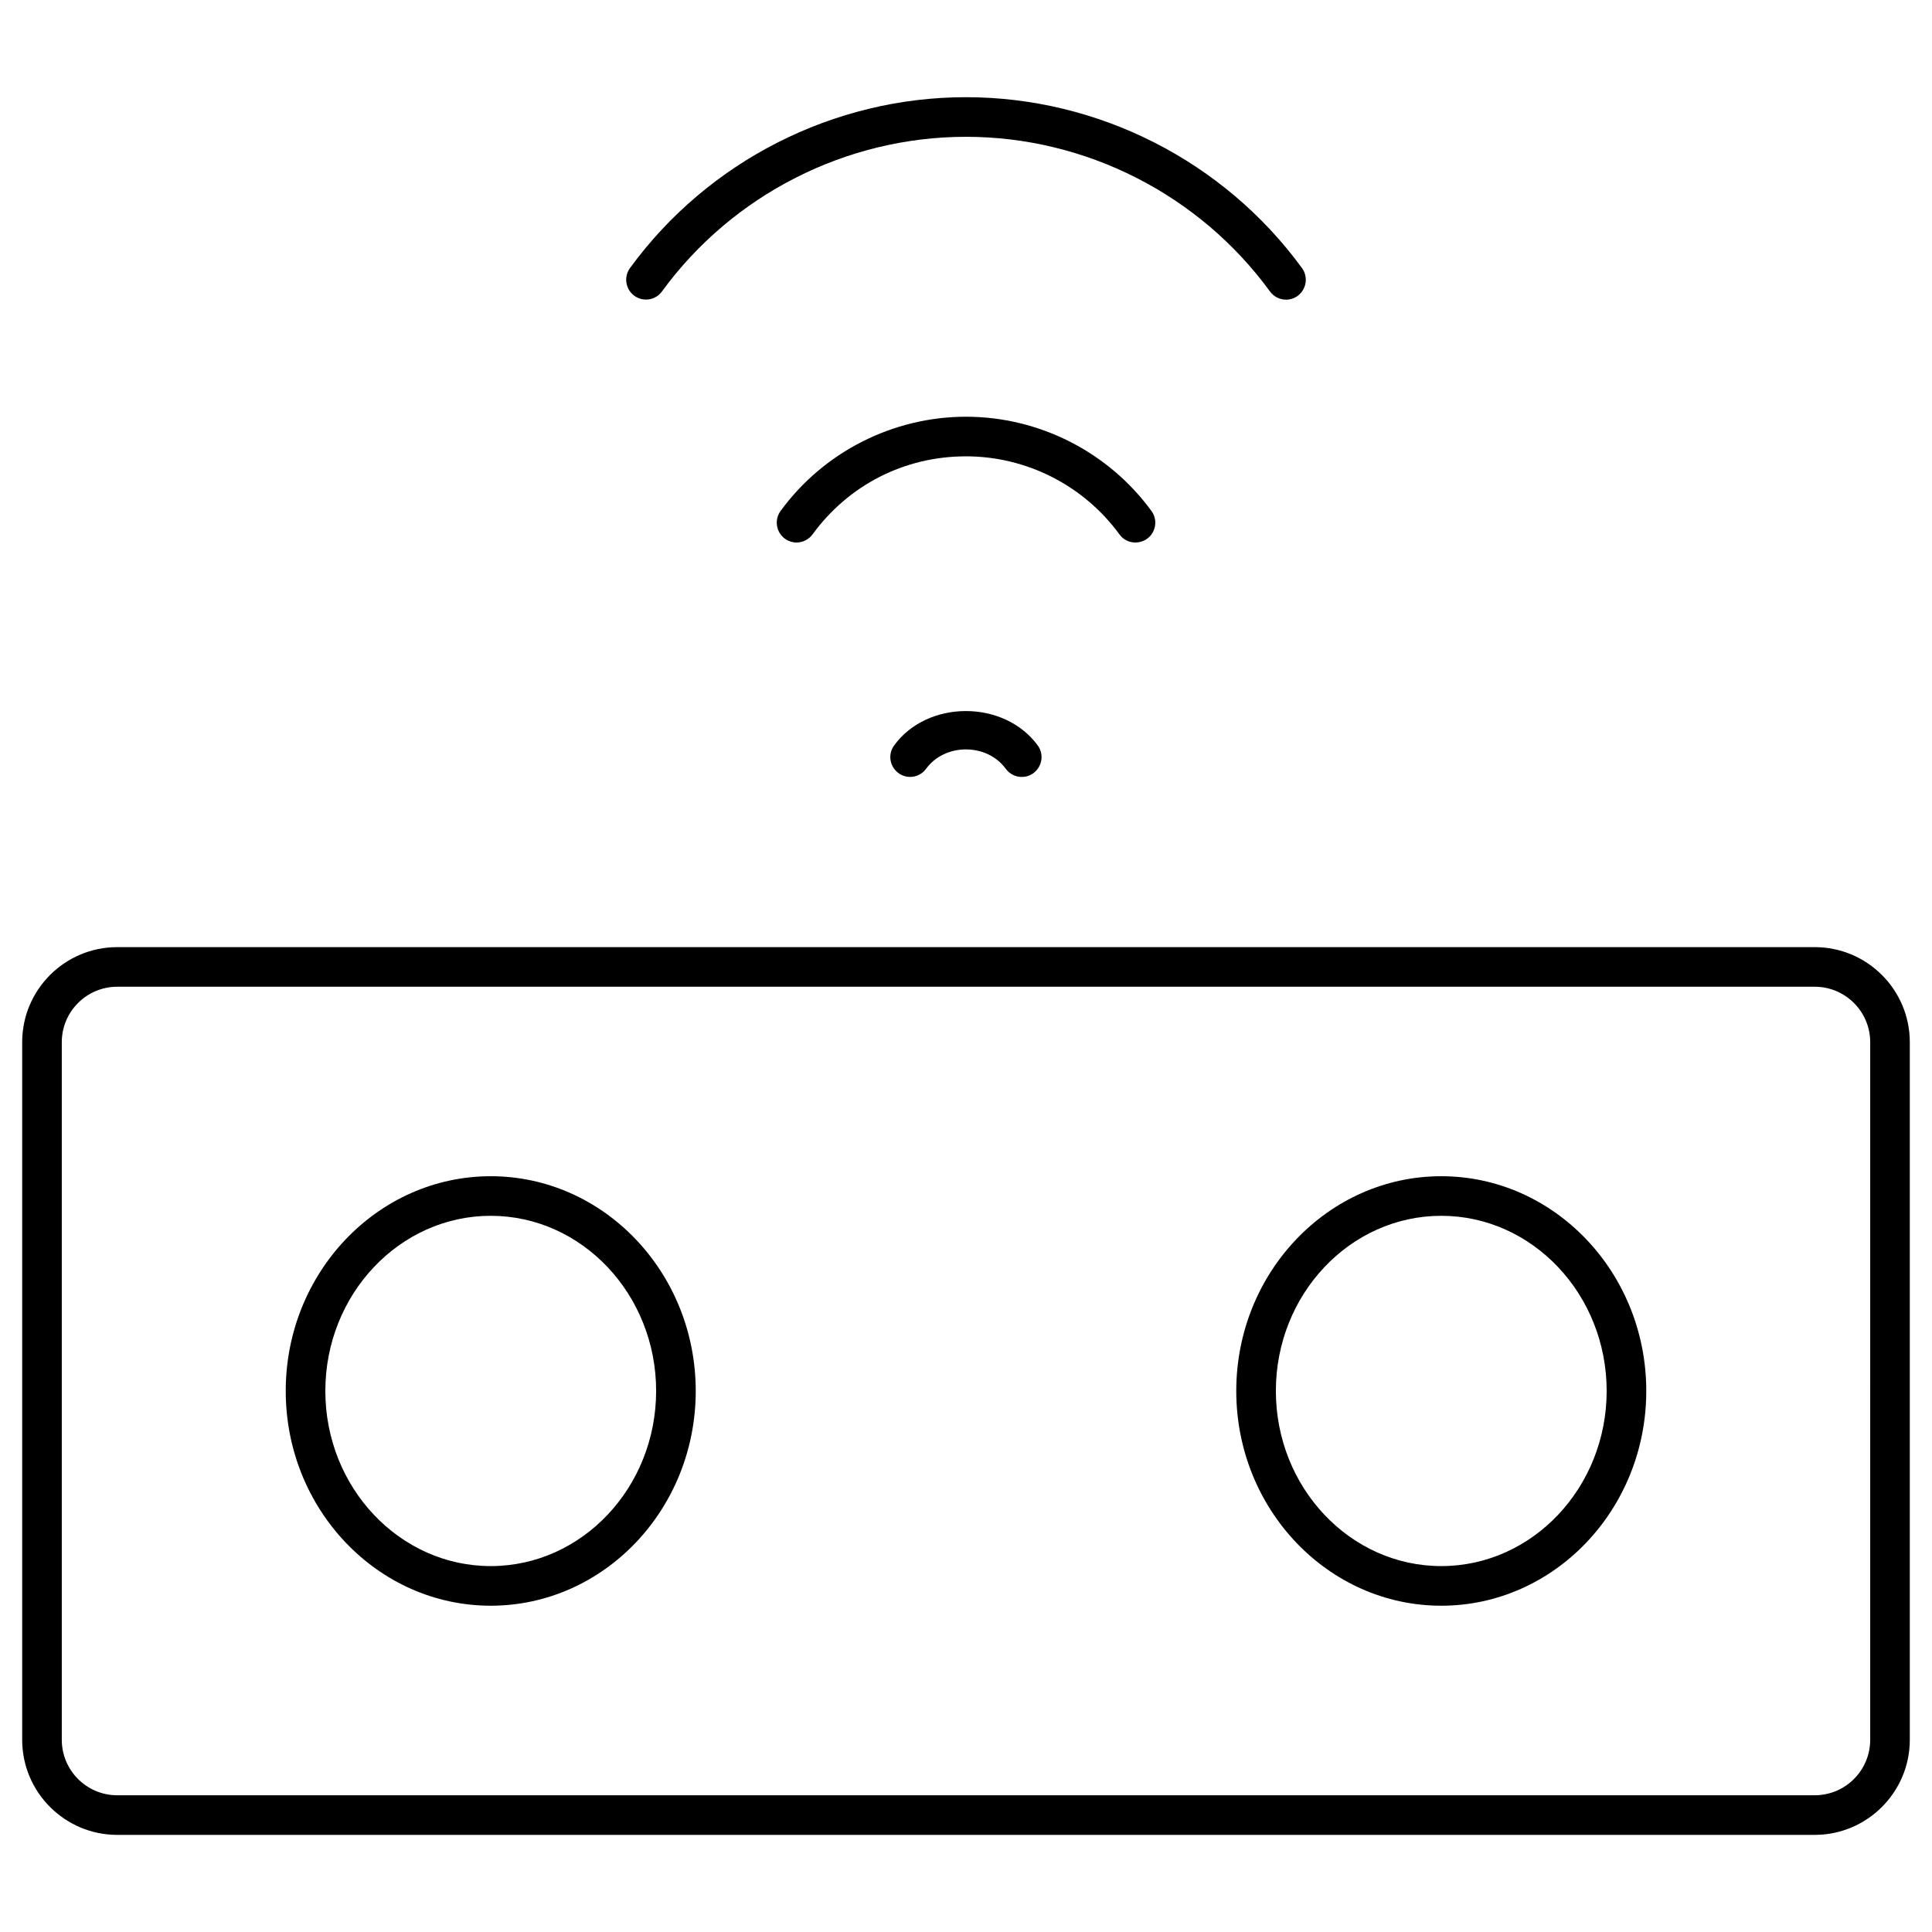 <?xml version="1.0" encoding="UTF-8"?>
<!-- Uploaded to: SVG Repo, www.svgrepo.com, Generator: SVG Repo Mixer Tools -->
<svg fill="#000000" width="800px" height="800px" version="1.1" viewBox="144 144 512 512" xmlns="http://www.w3.org/2000/svg">
 <g>
  <path d="m624.93 395h-449.86c-13.898 0-25.191 11.293-25.191 25.191v184.88c0 13.898 11.316 25.191 25.191 25.191h449.88c13.875-0.02 25.168-11.336 25.168-25.191v-184.88c-0.004-13.898-11.297-25.191-25.191-25.191zm14.691 210.07c0 8.102-6.57 14.672-14.672 14.695h-449.88c-8.102 0-14.695-6.59-14.695-14.695v-184.88c0-8.102 6.59-14.695 14.695-14.695h449.86c8.102 0 14.695 6.59 14.695 14.695z"/>
  <path d="m525.95 455.71c-29.957 0-54.328 25.527-54.328 56.91 0 31.383 24.371 56.91 54.328 56.91s54.328-25.527 54.328-56.91c0-31.383-24.371-56.91-54.328-56.91zm0 103.32c-24.16 0-43.832-20.824-43.832-46.414s19.668-46.414 43.832-46.414c24.16 0 43.832 20.824 43.832 46.414s-19.668 46.414-43.832 46.414z"/>
  <path d="m274.05 455.71c-29.957 0-54.328 25.527-54.328 56.91 0 31.383 24.371 56.91 54.328 56.91s54.328-25.527 54.328-56.91c0-31.383-24.375-56.91-54.328-56.91zm0 103.32c-24.16 0-43.832-20.824-43.832-46.414s19.668-46.414 43.832-46.414c24.16 0 43.832 20.824 43.832 46.414s-19.672 46.414-43.832 46.414z"/>
  <path d="m319.43 221.23c18.707-25.652 48.828-40.977 80.57-40.977 31.738 0 61.844 15.324 80.566 40.996 1.027 1.406 2.625 2.164 4.242 2.164 1.09 0 2.164-0.336 3.086-1.008 2.332-1.723 2.856-4.996 1.156-7.348-20.68-28.359-53.973-45.301-89.051-45.301-35.098 0-68.371 16.941-89.047 45.281-1.699 2.352-1.195 5.625 1.156 7.348 2.324 1.699 5.621 1.195 7.32-1.156z"/>
  <path d="m440.66 285.61c1.68 2.352 4.953 2.856 7.348 1.156 2.332-1.699 2.856-4.996 1.156-7.328-11.422-15.66-29.789-25-49.164-25-19.355 0-37.742 9.34-49.141 24.98-1.699 2.352-1.195 5.625 1.156 7.348 0.918 0.668 2.012 1.004 3.082 1.004 1.617 0 3.211-0.754 4.242-2.164 9.59-13.137 24.41-20.672 40.66-20.672 16.035 0 31.215 7.723 40.66 20.676z"/>
  <path d="m380.96 341.54c-1.723 2.332-1.195 5.625 1.133 7.328 2.332 1.723 5.625 1.219 7.328-1.133 4.996-6.844 16.121-6.844 21.117 0 1.027 1.406 2.625 2.164 4.242 2.164 1.09 0 2.184-0.336 3.086-1.008 2.332-1.723 2.856-4.996 1.156-7.328-8.902-12.176-29.223-12.156-38.062-0.023z"/>
 </g>
</svg>